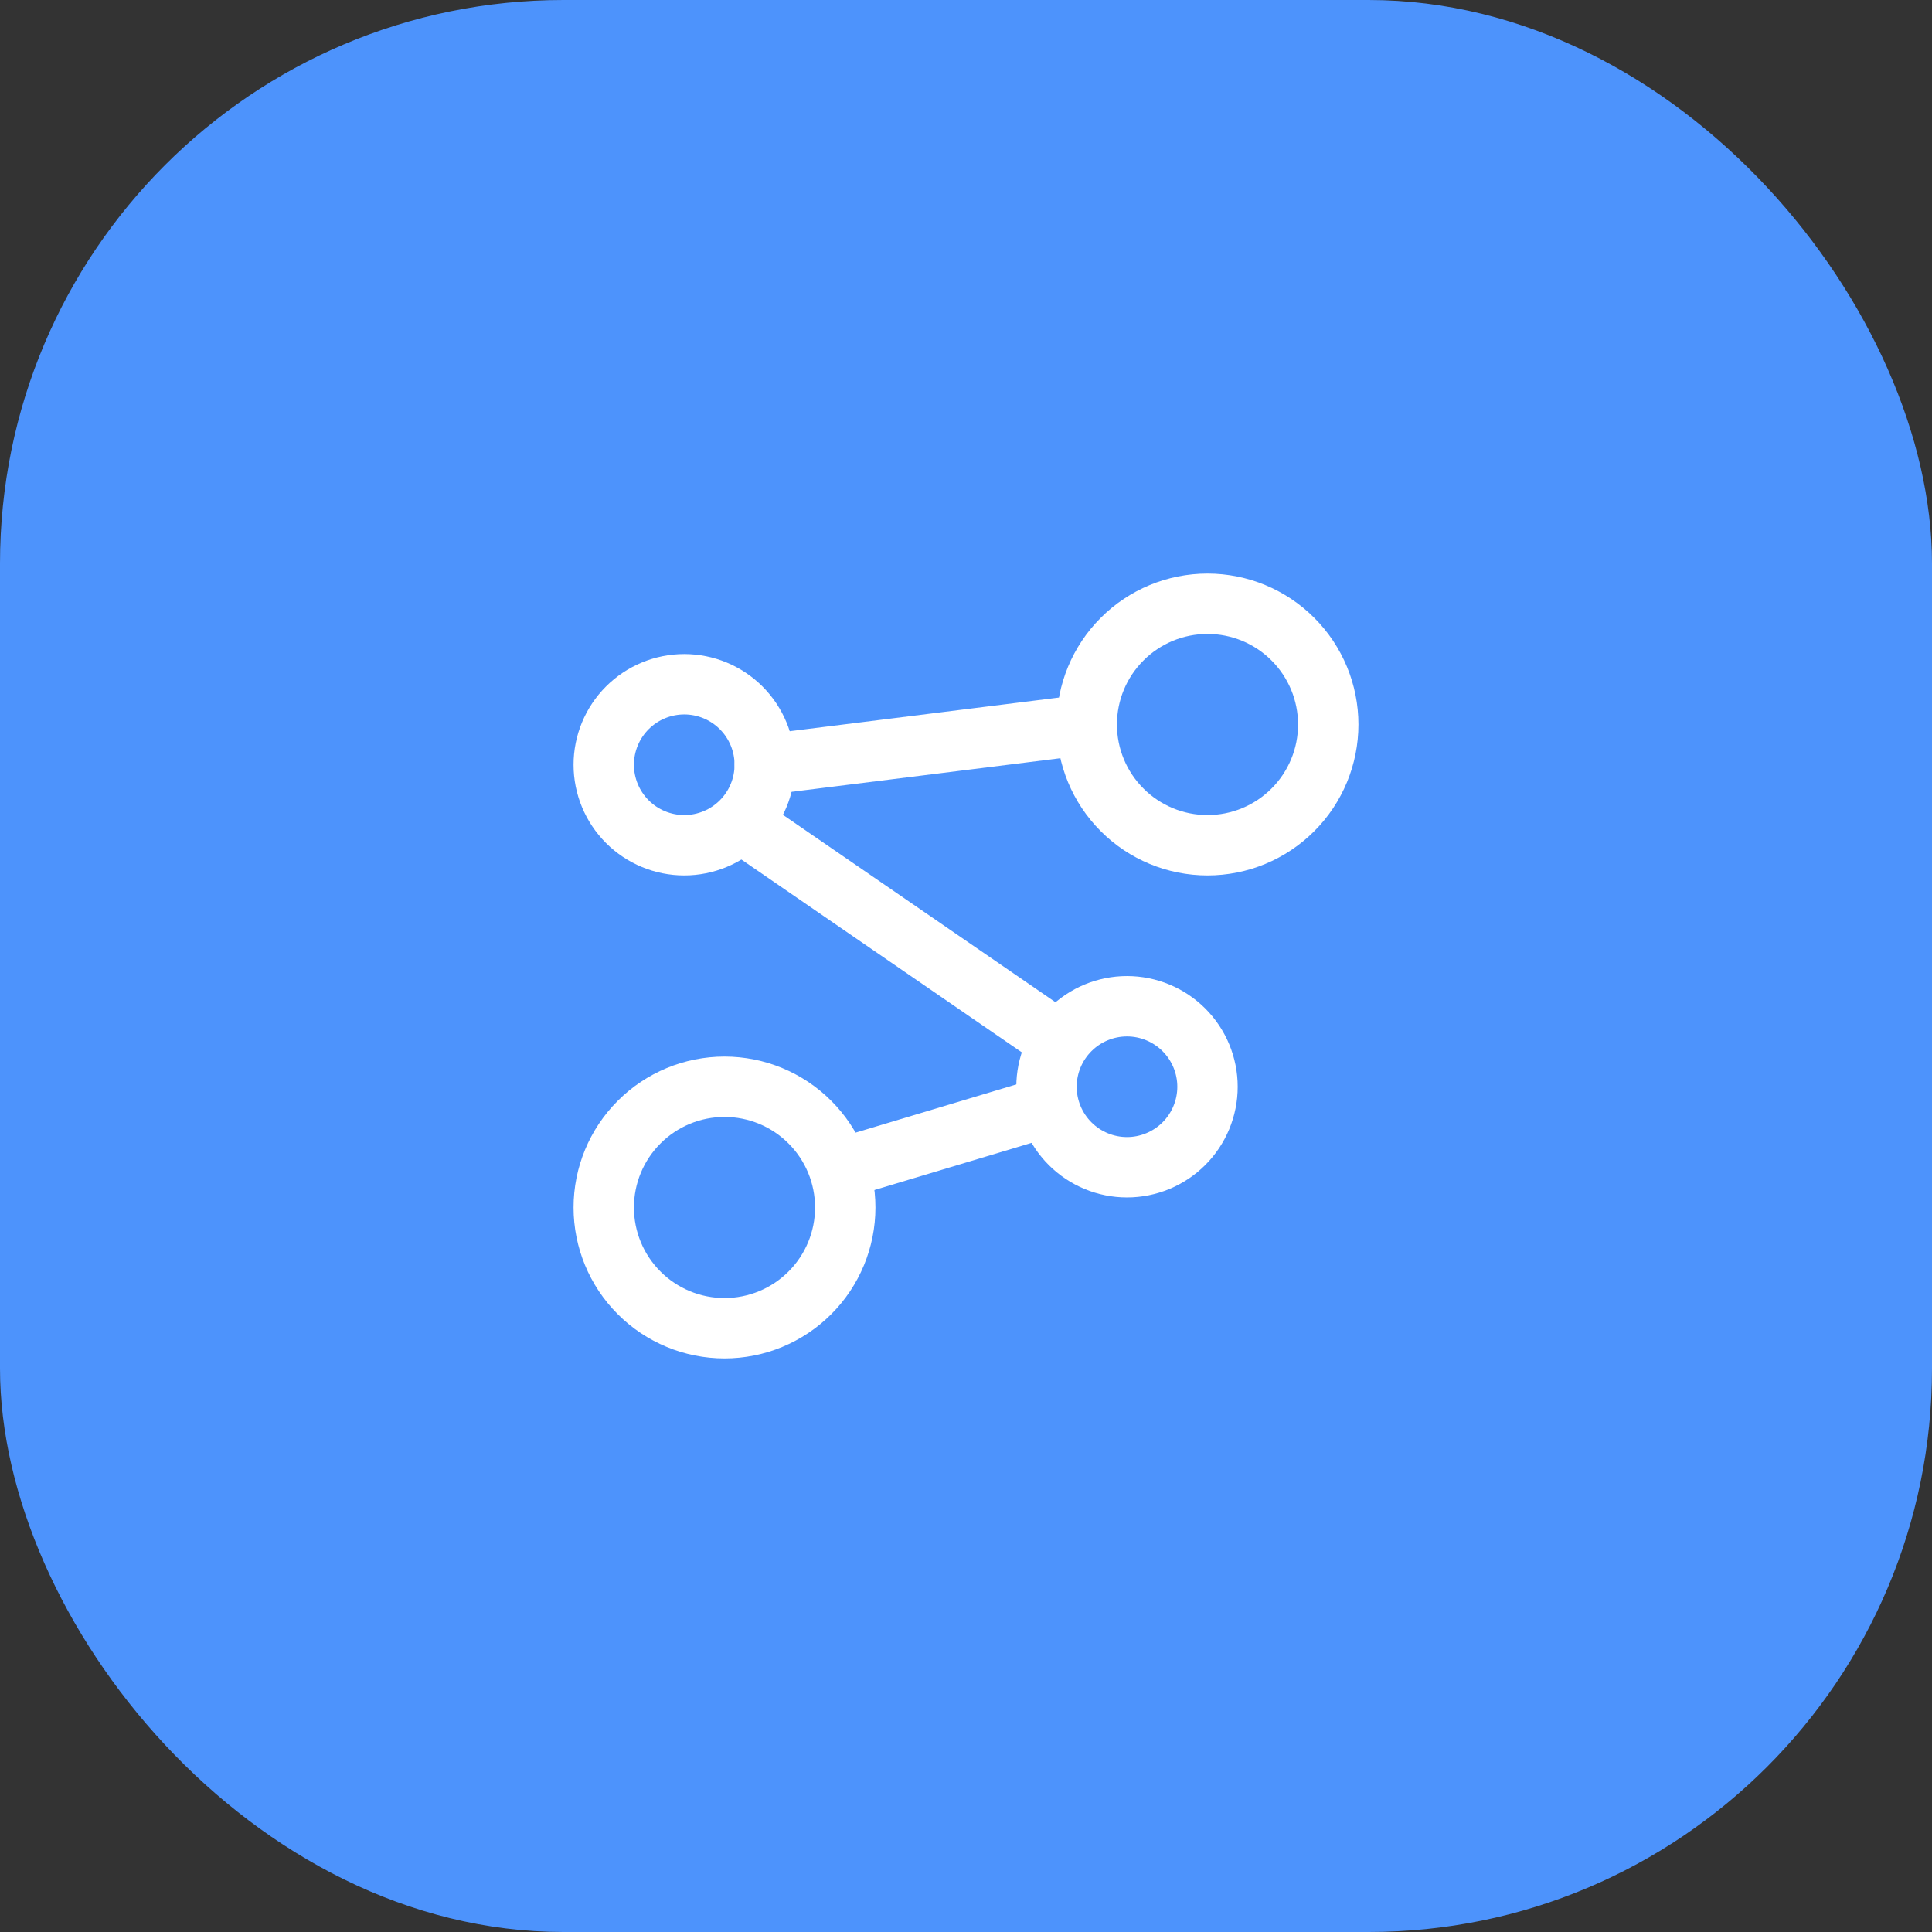 <svg width="48" height="48" viewBox="0 0 48 48" fill="none" xmlns="http://www.w3.org/2000/svg">
<rect x="0" y="0" width="48" height="48" fill="#333333" stroke="none"/>
<rect width="48" height="48" rx="14" fill="#4D93FC"/>
<g clip-path="url(#clip0_2533_479)">
<path d="M15 19C15 19.53 15.211 20.039 15.586 20.414C15.961 20.789 16.47 21 17 21C17.53 21 18.039 20.789 18.414 20.414C18.789 20.039 19 19.53 19 19C19 18.47 18.789 17.961 18.414 17.586C18.039 17.211 17.53 17 17 17C16.47 17 15.961 17.211 15.586 17.586C15.211 17.961 15 18.47 15 19Z" stroke="white" stroke-width="1.5" stroke-linecap="round" stroke-linejoin="round"/>
<path d="M26 27C26 27.53 26.211 28.039 26.586 28.414C26.961 28.789 27.47 29 28 29C28.53 29 29.039 28.789 29.414 28.414C29.789 28.039 30 27.53 30 27C30 26.47 29.789 25.961 29.414 25.586C29.039 25.211 28.53 25 28 25C27.47 25 26.961 25.211 26.586 25.586C26.211 25.961 26 26.47 26 27Z" stroke="white" stroke-width="1.5" stroke-linecap="round" stroke-linejoin="round"/>
<path d="M27 18C27 18.796 27.316 19.559 27.879 20.121C28.441 20.684 29.204 21 30 21C30.796 21 31.559 20.684 32.121 20.121C32.684 19.559 33 18.796 33 18C33 17.204 32.684 16.441 32.121 15.879C31.559 15.316 30.796 15 30 15C29.204 15 28.441 15.316 27.879 15.879C27.316 16.441 27 17.204 27 18Z" stroke="white" stroke-width="1.5" stroke-linecap="round" stroke-linejoin="round"/>
<path d="M15 30C15 30.796 15.316 31.559 15.879 32.121C16.441 32.684 17.204 33 18 33C18.796 33 19.559 32.684 20.121 32.121C20.684 31.559 21 30.796 21 30C21 29.204 20.684 28.441 20.121 27.879C19.559 27.316 18.796 27 18 27C17.204 27 16.441 27.316 15.879 27.879C15.316 28.441 15 29.204 15 30Z" stroke="white" stroke-width="1.5" stroke-linecap="round" stroke-linejoin="round"/>
<path d="M21 29L26 27.5" stroke="white" stroke-width="1.5" stroke-linecap="round" stroke-linejoin="round"/>
<path d="M18.5 20.5L26.31 25.87" stroke="white" stroke-width="1.5" stroke-linecap="round" stroke-linejoin="round"/>
<path d="M19 19L27 18" stroke="white" stroke-width="1.5" stroke-linecap="round" stroke-linejoin="round"/>
</g>
<defs>
<clipPath id="clip0_2533_479">
<rect width="24" height="24" fill="white" transform="translate(12 12)"/>
</clipPath>
</defs>
</svg>
